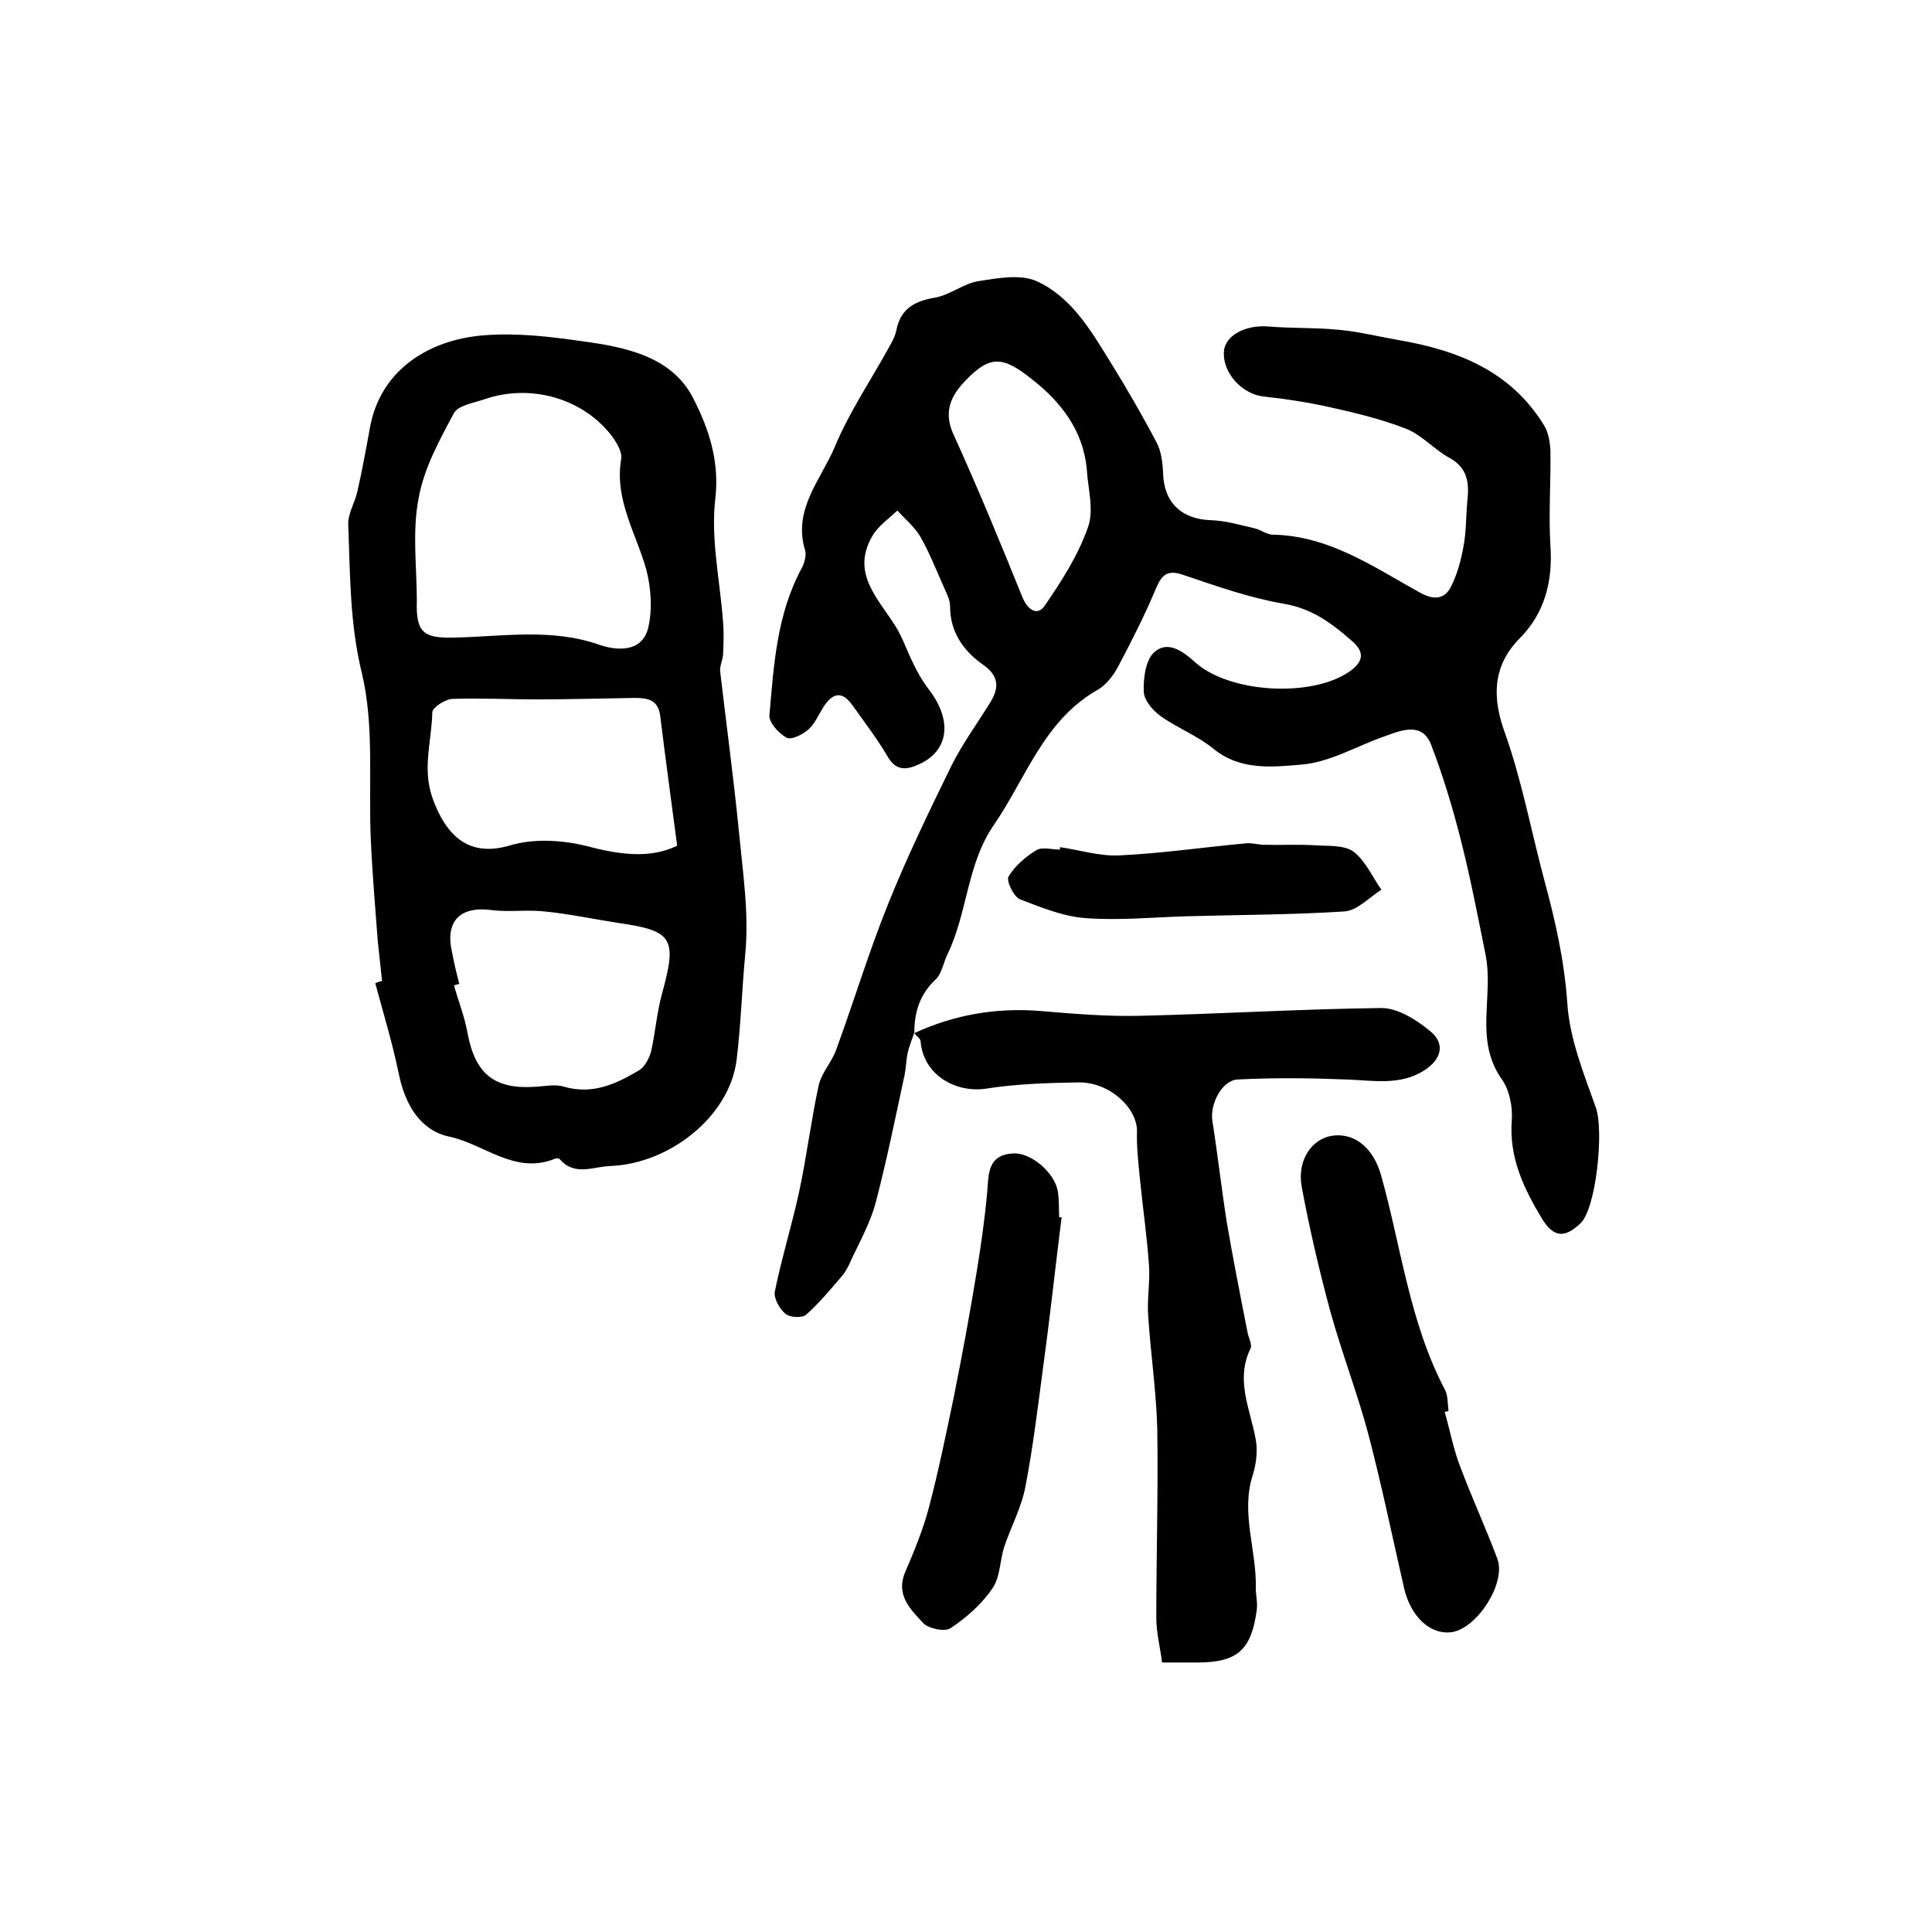 <?xml version="1.0" encoding="utf-8"?>
<!-- Generator: Adobe Illustrator 22.0.0, SVG Export Plug-In . SVG Version: 6.00 Build 0)  -->
<svg version="1.1" id="图层_1" xmlns="http://www.w3.org/2000/svg" xmlns:xlink="http://www.w3.org/1999/xlink" x="0px" y="0px"
	 viewBox="0 0 400 400" style="enable-background:new 0 0 400 400;" xml:space="preserve">
<style type="text/css">
	.st0{fill:#FFFFFF;}
</style>
<g>
	
	<path d="M189.3,213.8c-0.5,1.4-1.1,2.9-1.4,4.3c-0.3,1.4-0.3,2.9-0.6,4.4c-1.9,8.8-3.7,17.7-6,26.5c-1.1,4.1-3.2,7.9-5,11.7
		c-0.5,1.2-1.1,2.4-1.9,3.4c-2.4,2.8-4.8,5.7-7.5,8.1c-0.8,0.7-3.4,0.6-4.3-0.2c-1.2-1-2.4-3.2-2.2-4.5c1.4-6.9,3.5-13.7,5-20.5
		c1.6-7.4,2.5-14.9,4.1-22.3c0.6-2.6,2.7-4.8,3.6-7.3c3.7-10.1,6.8-20.4,10.8-30.3c3.9-9.7,8.5-19.2,13.1-28.6
		c2.3-4.6,5.4-8.8,8.1-13.2c1.8-3,1.7-5.4-1.6-7.7c-4.1-2.9-6.8-6.8-6.8-12.1c0-1.4-0.8-2.8-1.4-4.2c-1.5-3.4-2.9-6.9-4.7-10.1
		c-1.2-2.1-3.2-3.7-4.8-5.5c-1.8,1.7-4,3.2-5.2,5.3c-4.5,7.7,1.3,13,4.9,18.8c1.4,2.3,2.3,5,3.5,7.4c0.9,1.9,1.9,3.7,3.2,5.4
		c5.3,6.8,4.2,13.4-2.8,16c-2.6,1-4.3,0.4-5.7-2.1c-2.2-3.7-4.8-7.1-7.3-10.6c-2.1-2.9-4-2.4-5.8,0.3c-1.1,1.7-1.9,3.7-3.3,4.9
		c-1.2,1-3.5,2.2-4.5,1.6c-1.6-0.9-3.6-3.1-3.5-4.6c0.9-10.3,1.5-20.8,6.6-30.3c0.6-1.1,1.1-2.7,0.8-3.8c-2.6-8.5,3.2-14.6,6.1-21.4
		c3.1-7.5,7.8-14.3,11.7-21.5c0.5-0.9,0.9-1.8,1.1-2.8c0.9-4.5,3.9-6,8.1-6.7c3.1-0.6,5.8-2.9,8.9-3.4c3.9-0.6,8.6-1.5,12,0
		c7.1,3.2,11.2,10.1,15.2,16.6c3.4,5.5,6.6,11,9.6,16.7c1,1.8,1.3,4.2,1.4,6.3c0.1,6.2,3.8,9.7,9.9,9.9c3.1,0.1,6.1,1,9.1,1.7
		c1.3,0.3,2.5,1.3,3.7,1.3c11.7,0.2,20.9,6.7,30.5,12c2.7,1.5,5,1.5,6.4-1.2c1.3-2.6,2.1-5.5,2.6-8.4c0.6-3.1,0.5-6.3,0.8-9.4
		c0.4-3.7,0.1-6.8-3.7-8.9c-3.1-1.7-5.7-4.7-8.9-6c-5.1-2-10.5-3.3-15.9-4.5c-4.5-1-9-1.7-13.6-2.2c-4.4-0.4-8.6-4.8-8.3-9.3
		c0.2-3.4,4.6-5.6,9.2-5.2c4.9,0.4,9.9,0.2,14.8,0.7c4.1,0.4,8.1,1.4,12.1,2.1c12.3,2.1,23.3,6.4,30.2,17.7c0.9,1.5,1.2,3.4,1.3,5.2
		c0.1,6.6-0.4,13.1,0,19.7c0.5,7.4-1.2,14-6.4,19.2c-5.9,6-5.5,12.8-3,19.6c3.5,9.9,5.4,20.2,8.1,30.3c2.3,8.5,4.2,16.8,4.8,25.7
		c0.5,7.3,3.4,14.5,5.9,21.5c1.7,4.7,0.1,20.9-3.2,24c-3.3,3.1-5.5,2.9-7.9-0.9c-3.8-6.3-6.9-12.7-6.3-20.5c0.2-2.8-0.5-6.3-2.1-8.5
		c-4.2-6-3.1-12.3-2.9-18.8c0.1-2.3,0-4.6-0.4-6.8c-1.6-7.9-3.1-15.8-5.1-23.7c-1.7-6.7-3.7-13.4-6.2-19.9c-1.8-4.7-6-3.1-9.5-1.8
		c-5.8,2-11.4,5.4-17.3,5.9c-6,0.5-12.7,1.3-18.3-3.3c-3.3-2.7-7.5-4.3-11-6.8c-1.6-1.2-3.4-3.3-3.4-5.1c-0.1-2.7,0.4-6.4,2.1-8
		c2.7-2.5,5.7-0.5,8.3,1.8c7,6.6,24.2,7.6,32.1,2.2c2.9-2,3.4-4,0.6-6.4c-4.1-3.6-8.2-6.7-14.1-7.7c-7-1.2-13.8-3.6-20.6-5.9
		c-3.4-1.2-4.6-0.3-5.9,2.8c-2.3,5.5-5,10.8-7.8,16.1c-1,1.9-2.5,3.8-4.2,4.8c-11.2,6.3-14.9,18.4-21.6,28.1
		c-5.5,8-5.4,18.1-9.5,26.6c-0.9,1.8-1.2,4.1-2.5,5.3C190.4,205.9,189.3,209.6,189.3,213.8C189.3,213.9,189.3,213.8,189.3,213.8z
		 M225,97c-0.8-7.9-5.3-13.8-11.5-18.6c-5.9-4.7-8.6-4.9-13.7,0.5c-2.8,2.9-4.5,6.2-2.5,10.8c5.1,11.2,9.8,22.6,14.4,34
		c1.2,2.8,3.2,3.8,4.6,1.7c3.5-5.1,6.9-10.4,8.9-16.1C226.6,105.6,225.2,101.1,225,97z"/>
	<path d="M79.1,203.1c-0.3-2.8-0.6-5.6-0.9-8.4c-0.5-6.8-1.1-13.6-1.4-20.3c-0.6-11.8,0.8-23.9-1.9-35.1
		c-2.5-10.3-2.4-20.4-2.8-30.7c-0.1-2.3,1.4-4.5,1.9-6.9c1-4.4,1.8-8.8,2.6-13.2c2.1-11.6,11.8-18.2,23.8-19.1
		c6.9-0.5,13.4,0.3,19.8,1.2c8.9,1.2,18.9,3,23.4,12c3.1,6.1,5.4,12.8,4.5,20.6c-1,8.4,1,17.1,1.6,25.6c0.2,2.2,0.1,4.5,0,6.8
		c-0.1,1.1-0.7,2.3-0.6,3.4c1.3,11.1,2.8,22.2,3.9,33.3c0.8,8.4,2.1,16.9,1.3,25.2c-0.7,7.3-0.9,14.7-1.8,22
		c-1.5,11.7-13.9,21.4-26,21.9c-3.7,0.1-7.5,2.2-10.6-1.4c-0.2-0.2-0.7-0.2-1-0.1c-8.3,3.4-14.7-3.1-22-4.6
		c-5.9-1.3-9-6.6-10.3-12.8c-1.3-6.4-3.2-12.6-4.9-18.9C78.2,203.3,78.7,203.2,79.1,203.1z M86.3,124.4c-0.2,6.5,1.3,7.8,7.8,7.6
		c10-0.2,20-2,30,1.5c3.5,1.2,8.8,1.7,10.1-3.5c0.9-3.8,0.6-8.3-0.4-12.1c-2.1-7.5-6.6-14.4-5.2-22.8c0.3-1.6-1.1-3.8-2.3-5.3
		c-6.1-7.5-16.6-10.3-25.8-7.2c-2.3,0.8-5.6,1.3-6.5,2.9c-3,5.6-6.2,11.4-7.3,17.5C85.3,110,86.3,117.3,86.3,124.4z M140.2,175.1
		c-1.2-9.1-2.4-17.9-3.5-26.8c-0.4-3.5-2.7-3.8-5.3-3.8c-6.8,0.1-13.6,0.3-20.4,0.3c-5.8,0-11.6-0.3-17.4-0.1
		c-1.5,0.1-4.1,1.8-4.1,2.8c-0.1,5.8-2.1,11.5,0,17.6c3.4,9.6,8.9,12.1,16.2,9.9c4.8-1.4,10.5-1.1,15.5,0.1
		C128,176.9,134.4,177.9,140.2,175.1z M95.1,203.7c-0.4,0.1-0.7,0.2-1.1,0.3c0.9,3.3,2.2,6.5,2.8,9.9c1.6,8.5,5.6,11.7,14.1,11.1
		c2-0.1,4.1-0.6,5.9,0c5.9,1.7,10.8-0.6,15.5-3.4c1.2-0.7,2.1-2.5,2.5-3.9c0.9-4,1.2-8.2,2.3-12.1c3.1-11.3,2.2-12.9-9-14.5
		c-5.2-0.8-10.3-1.9-15.4-2.4c-3.7-0.4-7.5,0.2-11.1-0.3c-6.4-0.8-9.5,2.4-8,8.8C94,199.3,94.5,201.5,95.1,203.7z"/>
	<path d="M189.3,213.9c8.2-3.8,16.9-5.3,25.9-4.6c7.1,0.6,14.2,1.2,21.3,1c16.5-0.4,33-1.4,49.5-1.6c3.4,0,7.2,2.4,10,4.7
		c3.3,2.6,2.5,5.9-1.1,8.2c-5,3.2-10.5,2.1-16,1.9c-7.5-0.3-15.1-0.4-22.7,0c-3.3,0.2-5.7,5.2-5.2,8.5c1.1,7,1.9,14.1,3,21.1
		c1.3,7.6,2.8,15.2,4.3,22.8c0.2,1.1,1,2.5,0.6,3.3c-3.2,6.6,0,12.6,1.1,18.9c0.4,2.3,0.1,4.9-0.6,7.2c-2.6,7.9,0.8,15.6,0.6,23.5
		c0,1.5,0.4,3,0.2,4.5c-1.1,8.3-4,10.9-12.3,10.9c-2.2,0-4.3,0-7.3,0c-0.4-3.1-1.2-6.2-1.2-9.2c0-13,0.4-26.1,0.2-39.1
		c-0.2-7.9-1.4-15.8-1.9-23.8c-0.2-3.3,0.4-6.6,0.2-9.9c-0.4-6.1-1.3-12.1-1.9-18.2c-0.3-3.2-0.7-6.5-0.6-9.7
		c0.1-4.9-5.7-10.3-12.1-10.2c-6.4,0.1-12.9,0.3-19.2,1.3c-6.1,0.9-12.9-2.7-13.5-9.8c0-0.6-0.9-1.1-1.3-1.7
		C189.3,213.8,189.3,213.9,189.3,213.9z"/>
	<path d="M299.1,292.3c1.1,3.8,1.8,7.7,3.2,11.3c2.4,6.4,5.3,12.7,7.7,19.1c1.9,5-4.1,14.3-9.3,15.2c-4.5,0.7-8.6-3.1-10-9.1
		c-2.4-10.5-4.6-21.1-7.3-31.5c-2.3-8.7-5.6-17.2-8-25.9c-2.3-8.5-4.3-17.1-5.9-25.7c-1-5.6,2.2-10.1,6.6-10.6
		c4.7-0.5,8.3,2.9,9.8,8.1c4.2,14.9,5.9,30.6,13.3,44.6c0.6,1.2,0.5,2.9,0.7,4.3C299.7,292.2,299.4,292.3,299.1,292.3z"/>
	<path d="M219.8,252c-1.3,10.3-2.4,20.6-3.8,30.8c-1.1,8.3-2.1,16.7-3.7,25c-0.8,4.3-3,8.3-4.4,12.5c-0.9,2.8-0.8,6.2-2.4,8.5
		c-2.2,3.3-5.4,6.1-8.7,8.3c-1.2,0.8-4.6,0.1-5.7-1.1c-2.6-2.8-5.7-5.8-3.7-10.5c1.9-4.4,3.7-8.8,4.9-13.3c2-7.6,3.6-15.4,5.2-23.1
		c1.7-8.5,3.3-17.1,4.7-25.7c0.9-5.5,1.7-11.1,2.2-16.7c0.3-3.8,0.1-7.6,5.4-7.9c3.6-0.2,8.5,3.9,9.2,7.8c0.3,1.8,0.2,3.6,0.3,5.5
		C219.5,252,219.6,252,219.8,252z"/>
	<path d="M219.5,175.4c4.1,0.6,8.2,1.9,12.2,1.7c8.8-0.4,17.5-1.7,26.3-2.5c1.1-0.1,2.2,0.2,3.4,0.3c3.6,0.1,7.2-0.1,10.8,0.1
		c2.7,0.2,6-0.1,8,1.3c2.5,1.9,3.9,5.2,5.8,7.9c-2.5,1.6-5,4.3-7.6,4.5c-10.8,0.7-21.7,0.7-32.6,1c-7,0.2-13.9,0.9-20.9,0.4
		c-4.6-0.3-9.3-2.2-13.7-3.9c-1.3-0.5-2.9-3.8-2.4-4.7c1.3-2.2,3.5-4.1,5.8-5.5c1.2-0.7,3.2-0.1,4.9-0.1
		C219.4,175.7,219.4,175.5,219.5,175.4z"/>
	
	
	
	
</g>
</svg>
